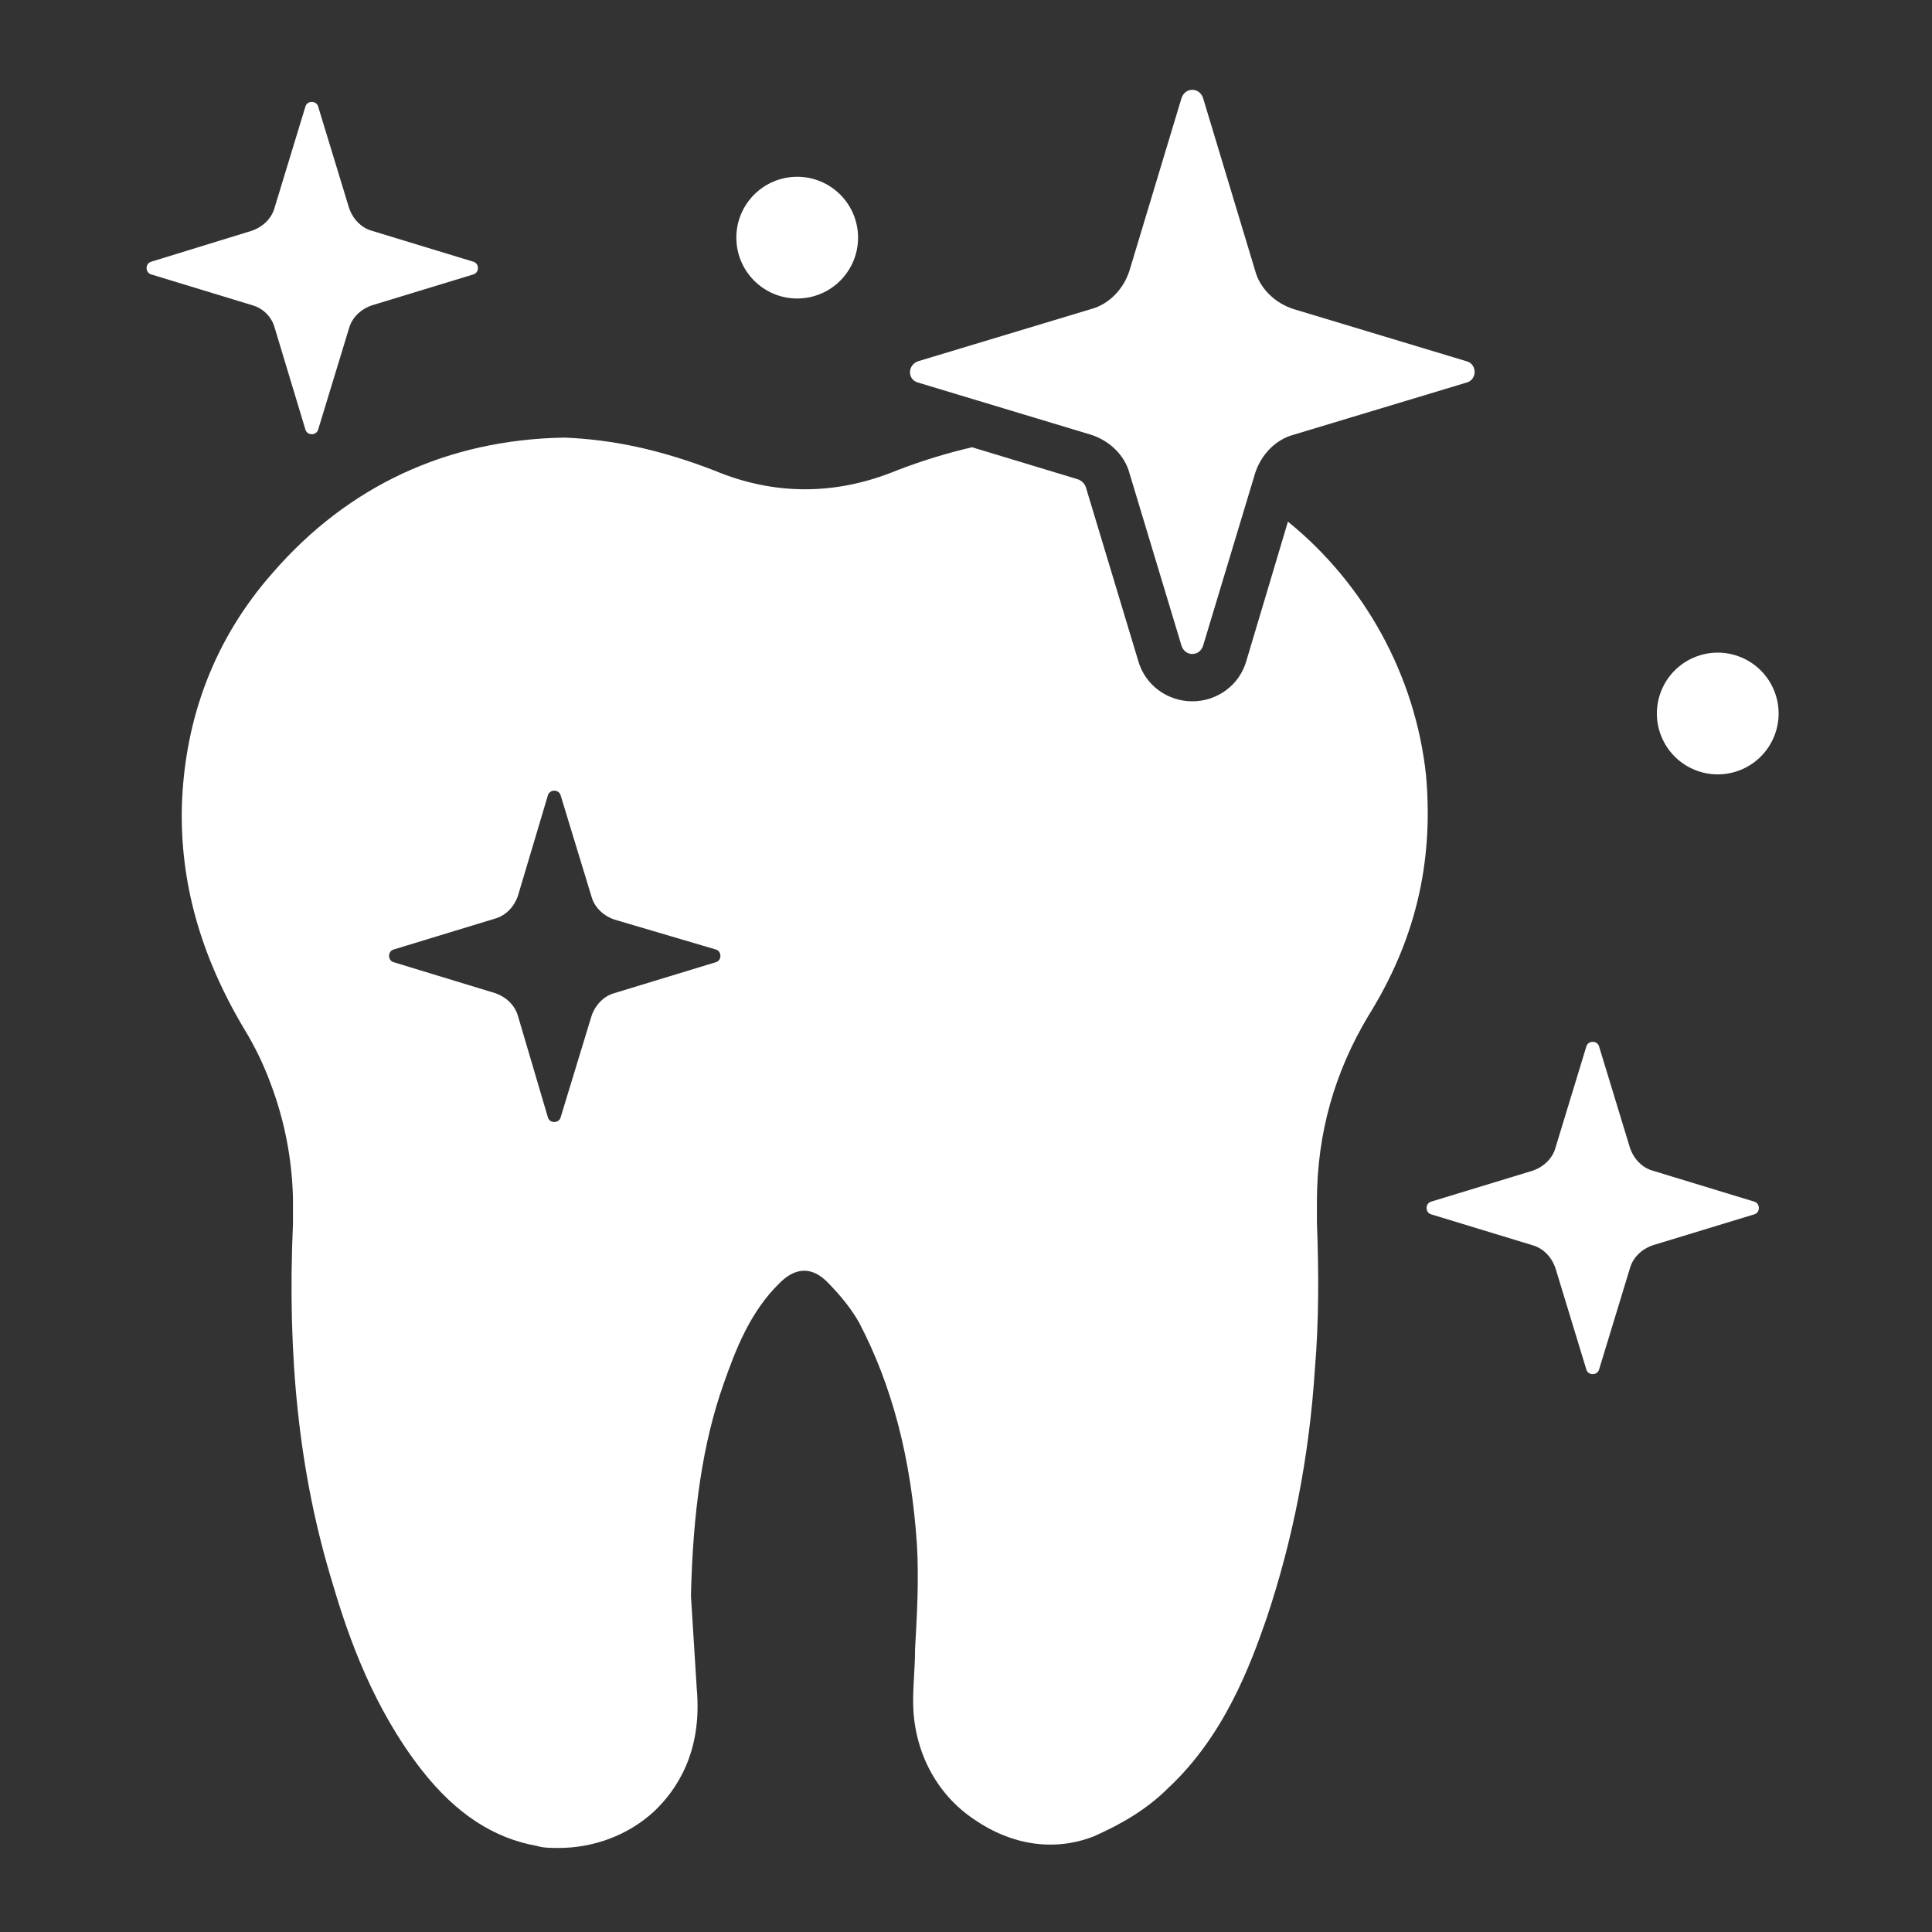 <?xml version="1.0" encoding="UTF-8"?>
<svg id="Layer_1" xmlns="http://www.w3.org/2000/svg" version="1.1" viewBox="0 0 200 200">
  <rect x="0" y="0" width="200" height="200" fill="#333333" stroke="none"/>
  <!-- Generator: Adobe Illustrator 29.2.1, SVG Export Plug-In . SVG Version: 2.1.0 Build 116)  -->
  <defs>
    <style>
      .st0 {
        fill: #fff;
      }
    </style>
  </defs>
  <path class="st0" d="M95.027,39.6l17.9,5.4c1.9.6,3.5,2.1,4,4l5.4,17.9c.2.5.6.8,1.1.8s.9-.3,1.1-.8l5.4-17.9c.6-1.9,2.1-3.5,4-4l17.9-5.4c1.1-.3,1.1-1.9,0-2.2l-17.9-5.4c-1.9-.6-3.5-2.1-4-4l-5.4-17.9c-.2-.5-.6-.8-1.1-.8s-.9.3-1.1.8l-5.4,17.9c-.6,1.9-2.1,3.5-4,4l-17.9,5.4c-1.1.4-1.1,1.9,0,2.2Z"/>
  <path class="st0" d="M181.627,124.4l-10.5-3.2c-1.1-.3-2-1.2-2.4-2.4l-3.2-10.5c-.2-.6-1.1-.6-1.3,0l-3.2,10.5c-.3,1.1-1.2,2-2.4,2.4l-10.5,3.2c-.6.2-.6,1.1,0,1.3l10.5,3.2c1.1.3,2,1.2,2.4,2.4l3.2,10.5c.2.6,1.1.6,1.3,0l3.2-10.5c.3-1.1,1.2-2,2.4-2.4l10.5-3.2c.6-.2.6-1.1,0-1.3Z"/>
  <path class="st0" d="M28.426,33.9l3.2,10.6c.2.6,1.1.6,1.3,0l3.2-10.5c.3-1.1,1.2-2,2.4-2.4l10.5-3.2c.6-.2.6-1.1,0-1.3l-10.5-3.2c-1.1-.3-2-1.2-2.4-2.4l-3.2-10.5c-.2-.6-1.1-.6-1.3,0l-3.2,10.5c-.3,1.1-1.2,2-2.4,2.4l-10.4,3.2c-.6.2-.6,1.1,0,1.3l10.5,3.2c1.114.315,1.985,1.186,2.3,2.3Z"/>
  <circle class="st0" cx="82.526" cy="24.6" r="6.3"/>
  <path class="st0" d="M180.231,68.041c-3.215-1.332-6.9.195-8.232,3.41-1.332,3.215.195,6.9,3.41,8.232s6.9-.195,8.232-3.41c1.332-3.215-.195-6.9-3.41-8.232Z"/>
  <path class="st0" d="M141.627,105.2c4.8-7.7,6.8-15.7,6-24.9-1.1-10.4-6.4-19.9-14.3-26.3l-4.3,14.4c-.7,2.5-3,4.2-5.6,4.2s-4.9-1.7-5.6-4.2l-5.4-17.9c-.1-.4-.5-.8-.9-.9l-10.9-3.3c-2.6.6-5.2,1.4-7.8,2.4-6.3,2.6-12.7,2.6-18.9,0-5.7-2.2-10.6-3.2-15.5-3.4-12.1.2-22.4,5-30.2,14-6,6.8-9.1,15-9.4,24.1-.2,7.9,1.9,15.5,6.5,23.2,1.1,1.8,2,3.7,2.7,5.6,1.425,3.776,2.203,7.765,2.3,11.8v2.7c-.6,13.7.6,25.8,4.1,37.2,1.7,5.8,4.3,13,9.2,19.3,3.6,4.6,7.5,7.1,12,7.9.6.2,1.5.2,2.2.2,3.6,0,7.2-1.3,9.9-3.8,2.3-2.2,5-6.1,4.4-12.7l-.6-9.6c.2-8.7,1.2-15.8,3.4-22,1.2-3.4,2.7-7.4,5.8-10.4,1.2-1.2,2.9-2,4.8-.2,1.5,1.5,2.6,2.9,3.4,4.3,3.4,6.5,5.4,14,6,23.1.2,3.6,0,7.2-.2,10.7,0,1.9-.2,3.6-.2,5.4,0,5,2.3,9.6,6.4,12.3,3.8,2.6,8.2,3.3,12.3,1.7,2.7-1.2,5.4-2.7,7.7-5,5.8-5.4,8.5-12.7,10.2-17.6,2.7-8.1,4.4-16.6,5-25.9.4-4.8.4-9.8.2-15.1v-2.1c0-7.2,1.9-13.5,5.3-19.2h0ZM74.127,99.6l-10.5,3.2c-1.1.3-2,1.2-2.4,2.4l-3.2,10.5c-.2.6-1.1.6-1.3,0l-3.1-10.5c-.3-1.1-1.2-2-2.4-2.4l-10.5-3.2c-.6-.2-.6-1.1,0-1.3l10.5-3.2c1.1-.3,2-1.2,2.4-2.4l3.1-10.4c.2-.6,1.1-.6,1.3,0l3.2,10.5c.3,1.1,1.2,2,2.4,2.4l10.5,3.1c.6.2.6,1.1,0,1.3Z"/>
</svg>